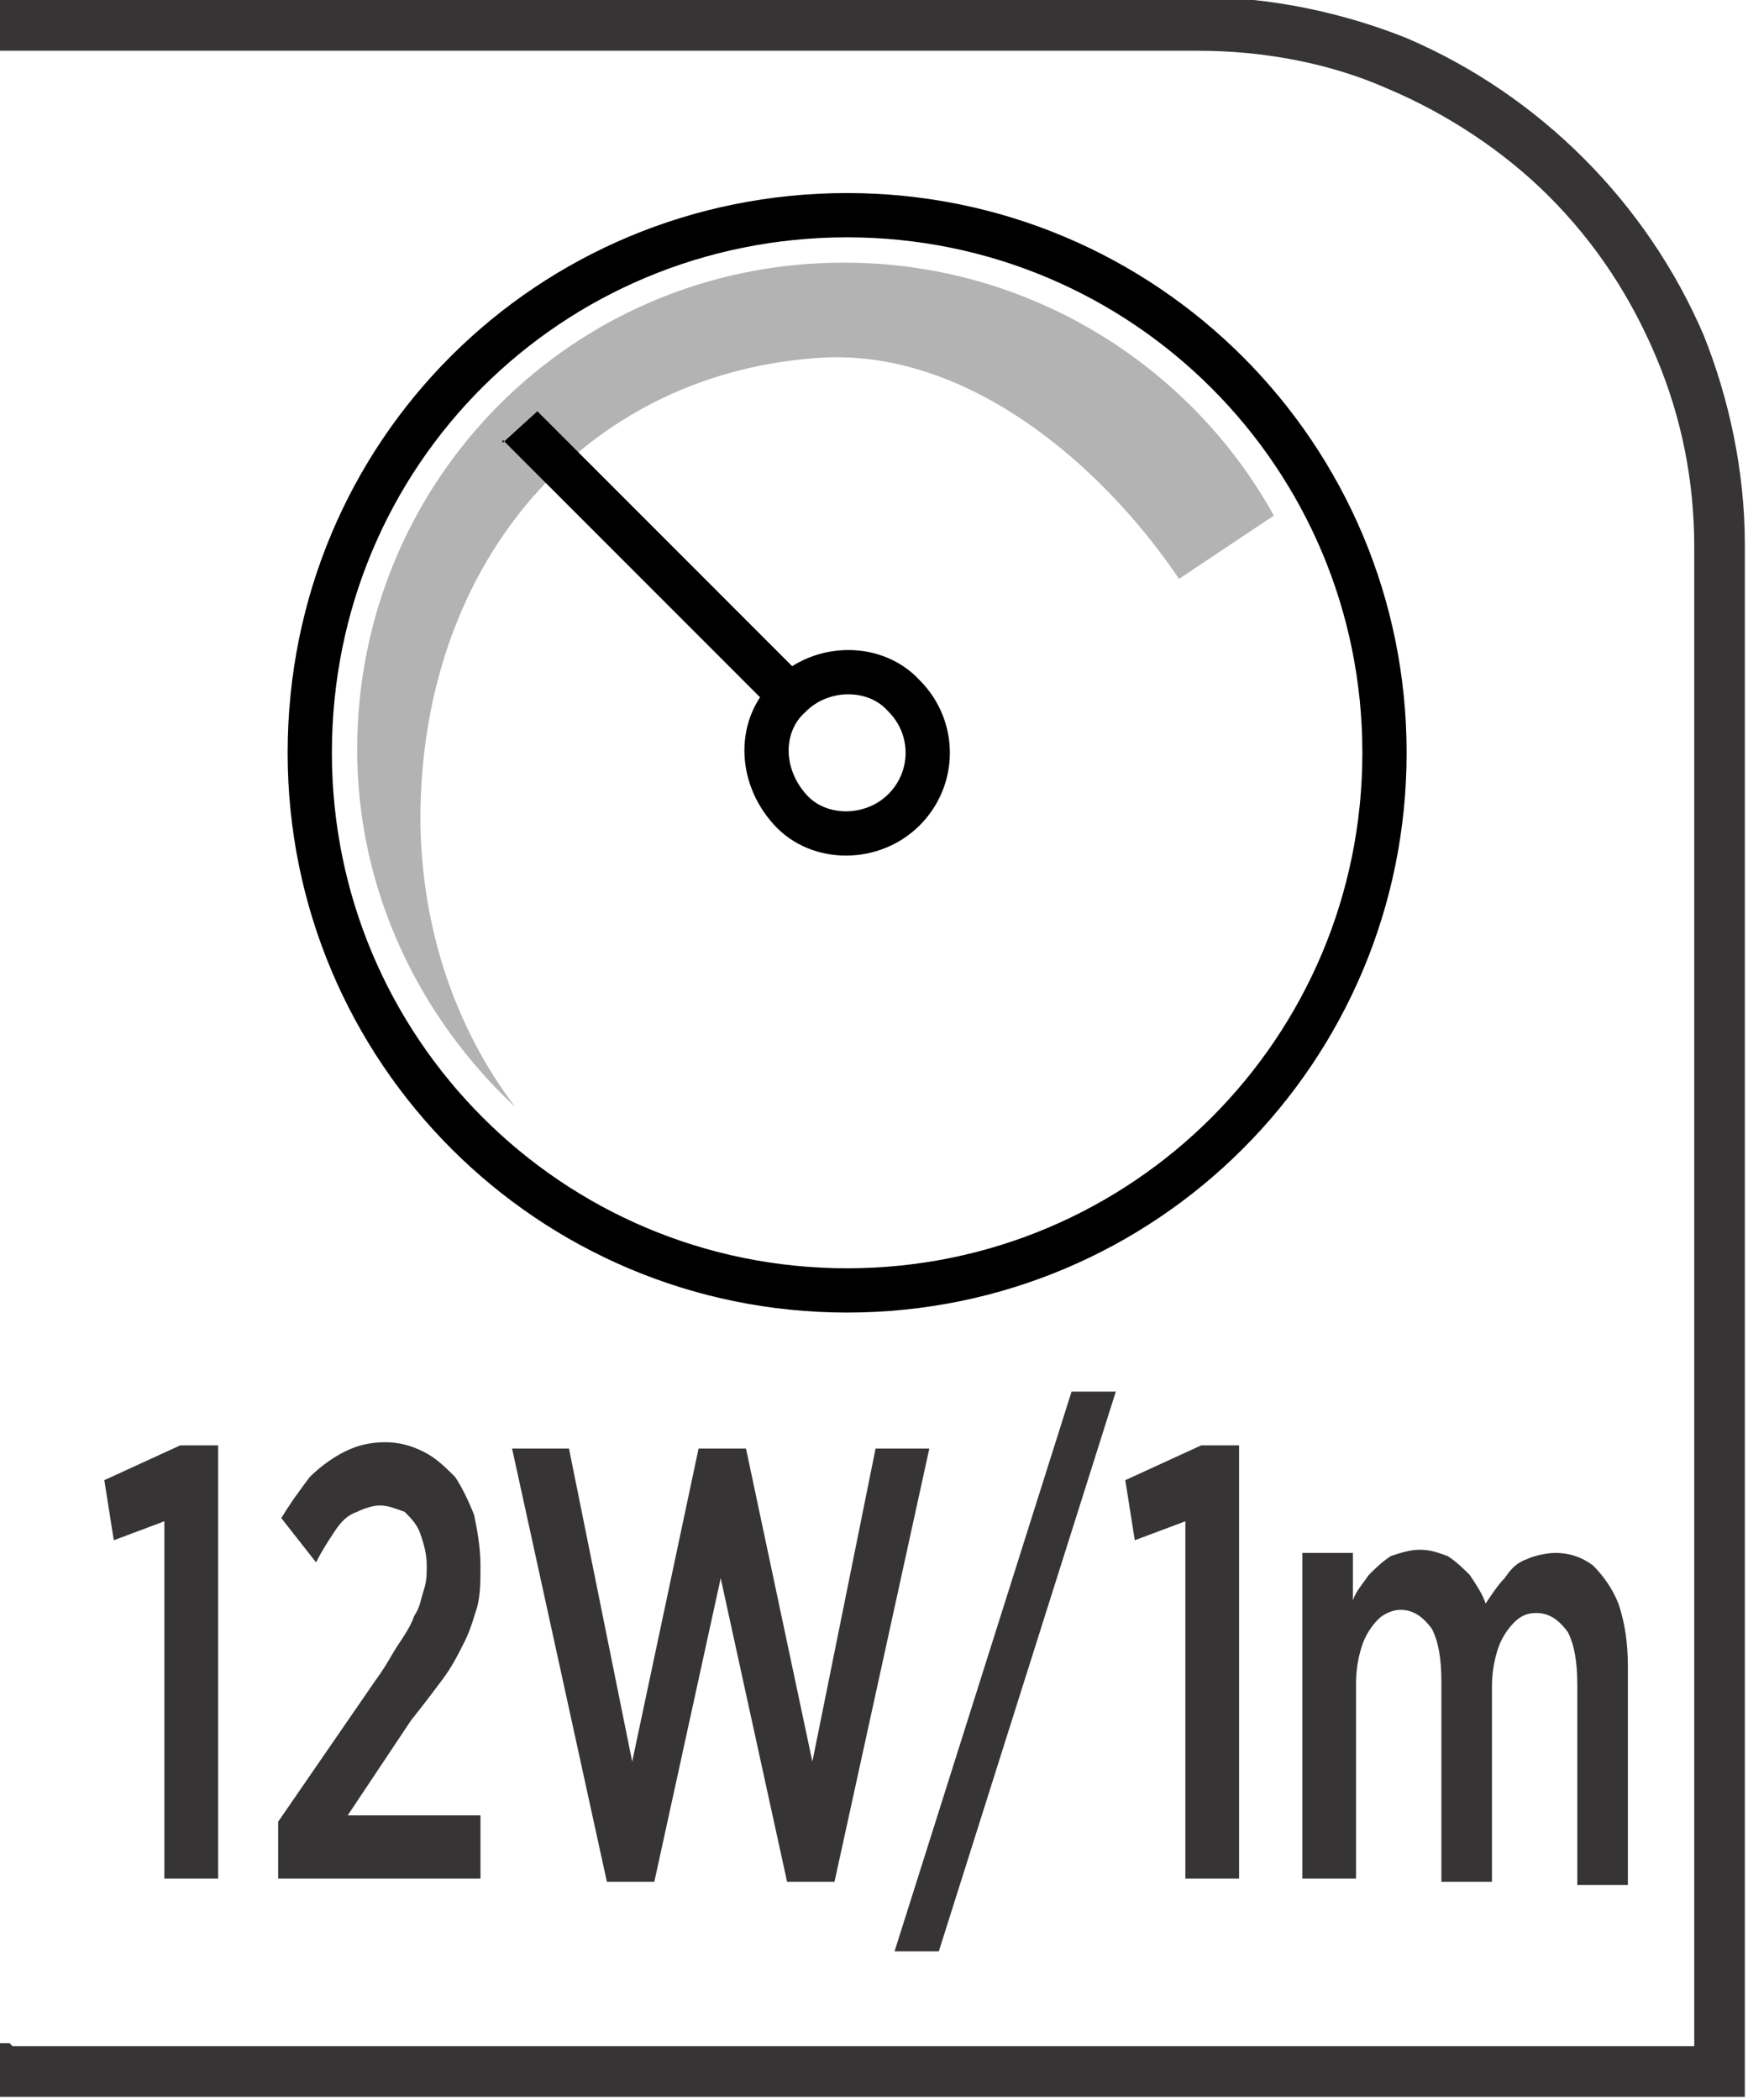 <?xml version="1.0" encoding="UTF-8"?>
<!DOCTYPE svg PUBLIC "-//W3C//DTD SVG 1.1//EN" "http://www.w3.org/Graphics/SVG/1.1/DTD/svg11.dtd">
<!-- Creator: CorelDRAW -->
<svg xmlns="http://www.w3.org/2000/svg" xml:space="preserve" width="6.73mm" height="8.082mm" style="shape-rendering:geometricPrecision; text-rendering:geometricPrecision; image-rendering:optimizeQuality; fill-rule:evenodd; clip-rule:evenodd"
viewBox="0 0 0.553 0.664"
 xmlns:xlink="http://www.w3.org/1999/xlink">
 <defs>
  <style type="text/css">
   <![CDATA[
    .str0 {stroke:black;stroke-width:0.014}
    .fil1 {fill:none;fill-rule:nonzero}
    .fil0 {fill:#373435;fill-rule:nonzero}
    .fil3 {fill:black;fill-rule:nonzero}
    .fil2 {fill:#B3B3B3;fill-rule:nonzero}
   ]]>
  </style>
 </defs>
 <g id="Layer_x0020_1">
  <g id="_698845936">
   <path id="_698845984" class="fil0" d="M0.004 0.647l0.532 0 0 -0.474c0,-0.021 -0.004,-0.041 -0.012,-0.06 -0.008,-0.019 -0.019,-0.036 -0.034,-0.051 -0.014,-0.014 -0.032,-0.026 -0.051,-0.034 -0.018,-0.008 -0.039,-0.012 -0.06,-0.012l-0.38 0 0 -0.017 0.38 0c0.023,0 0.046,0.005 0.066,0.013 0.021,0.009 0.04,0.022 0.056,0.038 0.016,0.016 0.029,0.035 0.038,0.056 0.008,0.02 0.013,0.043 0.013,0.066l0 0.491 -0.553 0 0 -0.017 0.004 0z"/>
   <path id="_698845696" class="fil1 str0" d="M0.438 0.238c0,0.094 -0.076,0.17 -0.17,0.17 -0.094,0 -0.17,-0.076 -0.17,-0.17 0,-0.095 0.076,-0.17 0.17,-0.17 0.094,0 0.17,0.076 0.17,0.17z"/>
   <path id="_698846008" class="fil2" d="M0.133 0.259c0,-0.082 0.053,-0.142 0.128,-0.146 0.045,-0.002 0.087,0.033 0.112,0.07l0.03 -0.02c-0.026,-0.047 -0.077,-0.08 -0.136,-0.08 -0.086,0 -0.154,0.069 -0.154,0.154 0,0.045 0.02,0.085 0.05,0.113 -0.019,-0.025 -0.03,-0.057 -0.03,-0.092z"/>
   <path id="_698846176" class="fil1 str0" d="M0.286 0.256c-0.01,0.01 -0.027,0.01 -0.036,0 -0.01,-0.011 -0.01,-0.027 0,-0.036 0.01,-0.01 0.027,-0.01 0.036,0 0.01,0.01 0.01,0.026 0,0.036z"/>
   <path id="_698846128" class="fil3" d="M0.159 0.139l0.087 0.087c0.001,-0.002 0.003,-0.004 0.004,-0.006 0.002,-0.002 0.004,-0.003 0.006,-0.004l-0.086 -0.086 -0.011 0.01z"/>
   <path id="_698845888" class="fil0" d="M0.052 0.594l0.017 0 0 -0.137 -0.012 0 -0.024 0.011 0.003 0.019 0.016 -0.006 0 0.114zm0.035 0l0.065 0 0 -0.02 -0.042 0 0.02 -0.03c0.004,-0.005 0.007,-0.009 0.01,-0.013 0.003,-0.004 0.005,-0.008 0.007,-0.012 0.002,-0.004 0.003,-0.008 0.004,-0.011 0.001,-0.004 0.001,-0.008 0.001,-0.013l0 -0c-2.46354e-005,-0.006 -0.001,-0.011 -0.002,-0.016 -0.002,-0.005 -0.004,-0.009 -0.006,-0.012 -0.003,-0.003 -0.006,-0.006 -0.01,-0.008 -0.004,-0.002 -0.008,-0.003 -0.012,-0.003 -0.005,0 -0.009,0.001 -0.013,0.003 -0.004,0.002 -0.008,0.005 -0.011,0.008 -0.003,0.004 -0.006,0.008 -0.009,0.013l0.011 0.014c0.002,-0.004 0.004,-0.007 0.006,-0.01 0.002,-0.003 0.004,-0.005 0.007,-0.006 0.002,-0.001 0.005,-0.002 0.007,-0.002 0.003,0 0.005,0.001 0.008,0.002 0.002,0.002 0.004,0.004 0.005,0.007 0.001,0.003 0.002,0.006 0.002,0.01 0,0.003 -0,0.005 -0.001,0.008 -0.001,0.003 -0.001,0.005 -0.003,0.008 -0.001,0.003 -0.003,0.006 -0.005,0.009 -0.002,0.003 -0.004,0.007 -0.007,0.011l-0.031 0.045 0 0.018zm0.105 0.001l0.015 0 0.021 -0.096 0.021 0.096 0.015 0 0.03 -0.137 -0.017 0 -0.02 0.099 -0.021 -0.099 -0.015 0 -0.021 0.099 -0.02 -0.099 -0.018 0 0.03 0.137zm0.091 0.022l0.014 0 0.056 -0.177 -0.014 0 -0.056 0.177zm0.092 -0.023l0.017 0 0 -0.137 -0.012 0 -0.024 0.011 0.003 0.019 0.016 -0.006 0 0.114zm0.038 0l0.016 0 0 -0.062c2.46354e-005,-0.005 0.001,-0.009 0.002,-0.012 0.001,-0.003 0.003,-0.006 0.005,-0.008 0.002,-0.002 0.005,-0.003 0.007,-0.003 0.004,0 0.007,0.002 0.01,0.006 0.002,0.004 0.003,0.009 0.003,0.017l0 0.063 0.016 0 0 -0.062c2.46354e-005,-0.005 0.001,-0.009 0.002,-0.012 0.001,-0.003 0.003,-0.006 0.005,-0.008 0.002,-0.002 0.004,-0.003 0.007,-0.003 0.004,0 0.007,0.002 0.01,0.006 0.002,0.004 0.003,0.009 0.003,0.017l0 0.063 0.016 0 0 -0.069c-2.46354e-005,-0.008 -0.001,-0.014 -0.003,-0.02 -0.002,-0.005 -0.005,-0.009 -0.008,-0.012 -0.004,-0.003 -0.008,-0.004 -0.012,-0.004 -0.003,3.28472e-005 -0.007,0.001 -0.009,0.002 -0.003,0.001 -0.005,0.003 -0.007,0.006 -0.002,0.002 -0.004,0.005 -0.006,0.008 -0.001,-0.003 -0.003,-0.006 -0.005,-0.009 -0.002,-0.002 -0.004,-0.004 -0.007,-0.006 -0.003,-0.001 -0.005,-0.002 -0.009,-0.002 -0.003,3.28472e-005 -0.006,0.001 -0.009,0.002 -0.003,0.002 -0.005,0.004 -0.007,0.006 -0.002,0.003 -0.004,0.005 -0.005,0.008l0 -0.015 -0.016 0 0 0.103z"/>
  </g>
 </g>
</svg>
